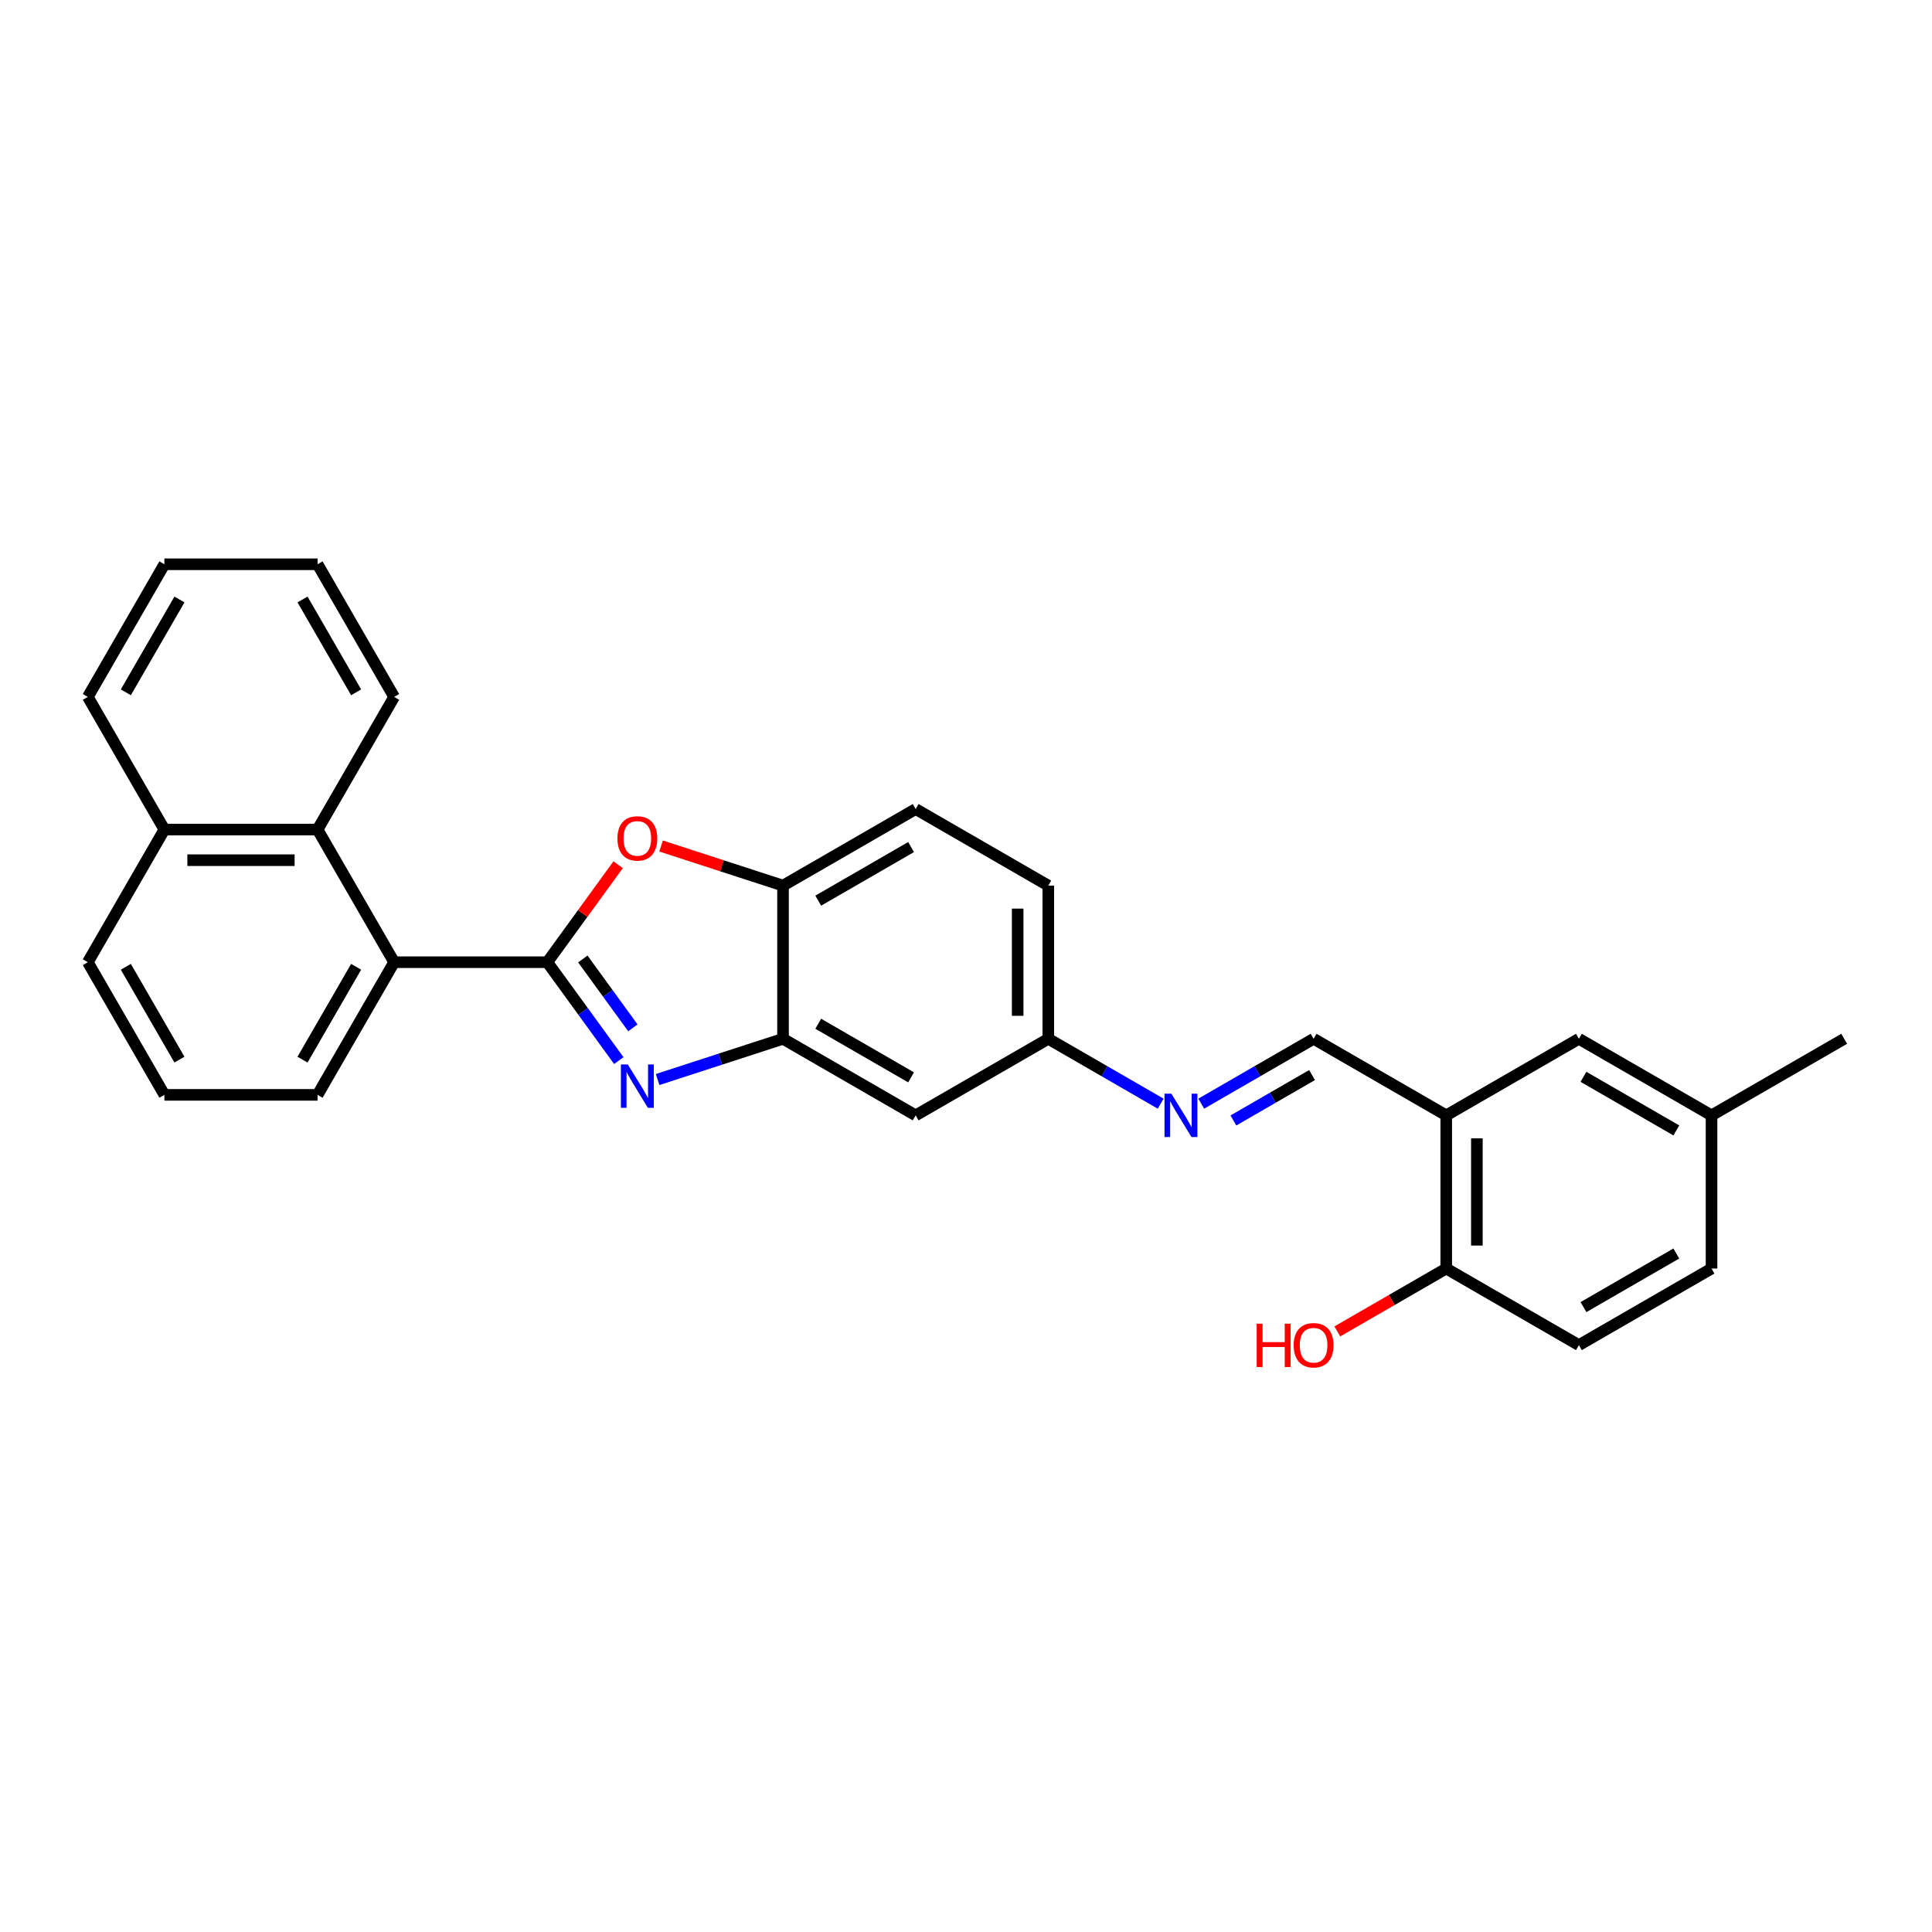 <?xml version='1.0' encoding='iso-8859-1'?>
<svg version='1.1' baseProfile='full'
              xmlns='http://www.w3.org/2000/svg'
                      xmlns:rdkit='http://www.rdkit.org/xml'
                      xmlns:xlink='http://www.w3.org/1999/xlink'
                  xml:space='preserve'
width='1000px' height='1000px' viewBox='0 0 1000 1000'>
<!-- END OF HEADER -->
<rect style='opacity:1.0;fill:#FFFFFF;stroke:none' width='1000' height='1000' x='0' y='0'> </rect>
<path class='bond-0' d='M 283.29,498.037 L 301.792,523.502' style='fill:none;fill-rule:evenodd;stroke:#000000;stroke-width:6px;stroke-linecap:butt;stroke-linejoin:miter;stroke-opacity:1' />
<path class='bond-0' d='M 301.792,523.502 L 320.293,548.967' style='fill:none;fill-rule:evenodd;stroke:#0000FF;stroke-width:6px;stroke-linecap:butt;stroke-linejoin:miter;stroke-opacity:1' />
<path class='bond-0' d='M 301.668,496.357 L 314.619,514.182' style='fill:none;fill-rule:evenodd;stroke:#000000;stroke-width:6px;stroke-linecap:butt;stroke-linejoin:miter;stroke-opacity:1' />
<path class='bond-0' d='M 314.619,514.182 L 327.57,532.008' style='fill:none;fill-rule:evenodd;stroke:#0000FF;stroke-width:6px;stroke-linecap:butt;stroke-linejoin:miter;stroke-opacity:1' />
<path class='bond-1' d='M 283.29,498.037 L 301.619,472.81' style='fill:none;fill-rule:evenodd;stroke:#000000;stroke-width:6px;stroke-linecap:butt;stroke-linejoin:miter;stroke-opacity:1' />
<path class='bond-1' d='M 301.619,472.81 L 319.947,447.583' style='fill:none;fill-rule:evenodd;stroke:#FF0000;stroke-width:6px;stroke-linecap:butt;stroke-linejoin:miter;stroke-opacity:1' />
<path class='bond-3' d='M 283.29,498.037 L 204.012,498.037' style='fill:none;fill-rule:evenodd;stroke:#000000;stroke-width:6px;stroke-linecap:butt;stroke-linejoin:miter;stroke-opacity:1' />
<path class='bond-2' d='M 340.386,558.764 L 372.836,548.22' style='fill:none;fill-rule:evenodd;stroke:#0000FF;stroke-width:6px;stroke-linecap:butt;stroke-linejoin:miter;stroke-opacity:1' />
<path class='bond-2' d='M 372.836,548.22 L 405.287,537.676' style='fill:none;fill-rule:evenodd;stroke:#000000;stroke-width:6px;stroke-linecap:butt;stroke-linejoin:miter;stroke-opacity:1' />
<path class='bond-4' d='M 342.177,437.892 L 373.732,448.145' style='fill:none;fill-rule:evenodd;stroke:#FF0000;stroke-width:6px;stroke-linecap:butt;stroke-linejoin:miter;stroke-opacity:1' />
<path class='bond-4' d='M 373.732,448.145 L 405.287,458.398' style='fill:none;fill-rule:evenodd;stroke:#000000;stroke-width:6px;stroke-linecap:butt;stroke-linejoin:miter;stroke-opacity:1' />
<path class='bond-9' d='M 405.287,537.676 L 473.945,577.315' style='fill:none;fill-rule:evenodd;stroke:#000000;stroke-width:6px;stroke-linecap:butt;stroke-linejoin:miter;stroke-opacity:1' />
<path class='bond-9' d='M 423.514,529.891 L 471.574,557.638' style='fill:none;fill-rule:evenodd;stroke:#000000;stroke-width:6px;stroke-linecap:butt;stroke-linejoin:miter;stroke-opacity:1' />
<path class='bond-28' d='M 405.287,537.676 L 405.287,458.398' style='fill:none;fill-rule:evenodd;stroke:#000000;stroke-width:6px;stroke-linecap:butt;stroke-linejoin:miter;stroke-opacity:1' />
<path class='bond-6' d='M 204.012,498.037 L 164.372,429.38' style='fill:none;fill-rule:evenodd;stroke:#000000;stroke-width:6px;stroke-linecap:butt;stroke-linejoin:miter;stroke-opacity:1' />
<path class='bond-20' d='M 204.012,498.037 L 164.372,566.694' style='fill:none;fill-rule:evenodd;stroke:#000000;stroke-width:6px;stroke-linecap:butt;stroke-linejoin:miter;stroke-opacity:1' />
<path class='bond-20' d='M 184.334,500.408 L 156.587,548.468' style='fill:none;fill-rule:evenodd;stroke:#000000;stroke-width:6px;stroke-linecap:butt;stroke-linejoin:miter;stroke-opacity:1' />
<path class='bond-13' d='M 405.287,458.398 L 473.945,418.758' style='fill:none;fill-rule:evenodd;stroke:#000000;stroke-width:6px;stroke-linecap:butt;stroke-linejoin:miter;stroke-opacity:1' />
<path class='bond-13' d='M 423.514,466.183 L 471.574,438.436' style='fill:none;fill-rule:evenodd;stroke:#000000;stroke-width:6px;stroke-linecap:butt;stroke-linejoin:miter;stroke-opacity:1' />
<path class='bond-5' d='M 748.574,577.315 L 679.916,537.676' style='fill:none;fill-rule:evenodd;stroke:#000000;stroke-width:6px;stroke-linecap:butt;stroke-linejoin:miter;stroke-opacity:1' />
<path class='bond-10' d='M 748.574,577.315 L 748.574,656.594' style='fill:none;fill-rule:evenodd;stroke:#000000;stroke-width:6px;stroke-linecap:butt;stroke-linejoin:miter;stroke-opacity:1' />
<path class='bond-10' d='M 764.429,589.207 L 764.429,644.702' style='fill:none;fill-rule:evenodd;stroke:#000000;stroke-width:6px;stroke-linecap:butt;stroke-linejoin:miter;stroke-opacity:1' />
<path class='bond-11' d='M 748.574,577.315 L 817.231,537.676' style='fill:none;fill-rule:evenodd;stroke:#000000;stroke-width:6px;stroke-linecap:butt;stroke-linejoin:miter;stroke-opacity:1' />
<path class='bond-15' d='M 164.372,429.38 L 85.094,429.38' style='fill:none;fill-rule:evenodd;stroke:#000000;stroke-width:6px;stroke-linecap:butt;stroke-linejoin:miter;stroke-opacity:1' />
<path class='bond-15' d='M 152.481,445.235 L 96.986,445.235' style='fill:none;fill-rule:evenodd;stroke:#000000;stroke-width:6px;stroke-linecap:butt;stroke-linejoin:miter;stroke-opacity:1' />
<path class='bond-21' d='M 164.372,429.38 L 204.012,360.722' style='fill:none;fill-rule:evenodd;stroke:#000000;stroke-width:6px;stroke-linecap:butt;stroke-linejoin:miter;stroke-opacity:1' />
<path class='bond-7' d='M 679.916,537.676 L 650.836,554.466' style='fill:none;fill-rule:evenodd;stroke:#000000;stroke-width:6px;stroke-linecap:butt;stroke-linejoin:miter;stroke-opacity:1' />
<path class='bond-7' d='M 650.836,554.466 L 621.756,571.255' style='fill:none;fill-rule:evenodd;stroke:#0000FF;stroke-width:6px;stroke-linecap:butt;stroke-linejoin:miter;stroke-opacity:1' />
<path class='bond-7' d='M 679.12,556.445 L 658.764,568.197' style='fill:none;fill-rule:evenodd;stroke:#000000;stroke-width:6px;stroke-linecap:butt;stroke-linejoin:miter;stroke-opacity:1' />
<path class='bond-7' d='M 658.764,568.197 L 638.408,579.95' style='fill:none;fill-rule:evenodd;stroke:#0000FF;stroke-width:6px;stroke-linecap:butt;stroke-linejoin:miter;stroke-opacity:1' />
<path class='bond-8' d='M 600.763,571.255 L 571.682,554.466' style='fill:none;fill-rule:evenodd;stroke:#0000FF;stroke-width:6px;stroke-linecap:butt;stroke-linejoin:miter;stroke-opacity:1' />
<path class='bond-8' d='M 571.682,554.466 L 542.602,537.676' style='fill:none;fill-rule:evenodd;stroke:#000000;stroke-width:6px;stroke-linecap:butt;stroke-linejoin:miter;stroke-opacity:1' />
<path class='bond-12' d='M 473.945,577.315 L 542.602,537.676' style='fill:none;fill-rule:evenodd;stroke:#000000;stroke-width:6px;stroke-linecap:butt;stroke-linejoin:miter;stroke-opacity:1' />
<path class='bond-14' d='M 748.574,656.594 L 817.231,696.233' style='fill:none;fill-rule:evenodd;stroke:#000000;stroke-width:6px;stroke-linecap:butt;stroke-linejoin:miter;stroke-opacity:1' />
<path class='bond-19' d='M 748.574,656.594 L 720.389,672.866' style='fill:none;fill-rule:evenodd;stroke:#000000;stroke-width:6px;stroke-linecap:butt;stroke-linejoin:miter;stroke-opacity:1' />
<path class='bond-19' d='M 720.389,672.866 L 692.205,689.139' style='fill:none;fill-rule:evenodd;stroke:#FF0000;stroke-width:6px;stroke-linecap:butt;stroke-linejoin:miter;stroke-opacity:1' />
<path class='bond-16' d='M 817.231,537.676 L 885.888,577.315' style='fill:none;fill-rule:evenodd;stroke:#000000;stroke-width:6px;stroke-linecap:butt;stroke-linejoin:miter;stroke-opacity:1' />
<path class='bond-16' d='M 819.602,557.354 L 867.662,585.101' style='fill:none;fill-rule:evenodd;stroke:#000000;stroke-width:6px;stroke-linecap:butt;stroke-linejoin:miter;stroke-opacity:1' />
<path class='bond-30' d='M 542.602,537.676 L 542.602,458.398' style='fill:none;fill-rule:evenodd;stroke:#000000;stroke-width:6px;stroke-linecap:butt;stroke-linejoin:miter;stroke-opacity:1' />
<path class='bond-30' d='M 526.746,525.784 L 526.746,470.289' style='fill:none;fill-rule:evenodd;stroke:#000000;stroke-width:6px;stroke-linecap:butt;stroke-linejoin:miter;stroke-opacity:1' />
<path class='bond-17' d='M 473.945,418.758 L 542.602,458.398' style='fill:none;fill-rule:evenodd;stroke:#000000;stroke-width:6px;stroke-linecap:butt;stroke-linejoin:miter;stroke-opacity:1' />
<path class='bond-32' d='M 817.231,696.233 L 885.888,656.594' style='fill:none;fill-rule:evenodd;stroke:#000000;stroke-width:6px;stroke-linecap:butt;stroke-linejoin:miter;stroke-opacity:1' />
<path class='bond-32' d='M 819.602,676.556 L 867.662,648.808' style='fill:none;fill-rule:evenodd;stroke:#000000;stroke-width:6px;stroke-linecap:butt;stroke-linejoin:miter;stroke-opacity:1' />
<path class='bond-24' d='M 85.094,429.38 L 45.455,360.722' style='fill:none;fill-rule:evenodd;stroke:#000000;stroke-width:6px;stroke-linecap:butt;stroke-linejoin:miter;stroke-opacity:1' />
<path class='bond-29' d='M 85.094,429.38 L 45.455,498.037' style='fill:none;fill-rule:evenodd;stroke:#000000;stroke-width:6px;stroke-linecap:butt;stroke-linejoin:miter;stroke-opacity:1' />
<path class='bond-18' d='M 885.888,577.315 L 885.888,656.594' style='fill:none;fill-rule:evenodd;stroke:#000000;stroke-width:6px;stroke-linecap:butt;stroke-linejoin:miter;stroke-opacity:1' />
<path class='bond-25' d='M 885.888,577.315 L 954.545,537.676' style='fill:none;fill-rule:evenodd;stroke:#000000;stroke-width:6px;stroke-linecap:butt;stroke-linejoin:miter;stroke-opacity:1' />
<path class='bond-22' d='M 164.372,566.694 L 85.094,566.694' style='fill:none;fill-rule:evenodd;stroke:#000000;stroke-width:6px;stroke-linecap:butt;stroke-linejoin:miter;stroke-opacity:1' />
<path class='bond-26' d='M 204.012,360.722 L 164.372,292.065' style='fill:none;fill-rule:evenodd;stroke:#000000;stroke-width:6px;stroke-linecap:butt;stroke-linejoin:miter;stroke-opacity:1' />
<path class='bond-26' d='M 184.334,358.352 L 156.587,310.292' style='fill:none;fill-rule:evenodd;stroke:#000000;stroke-width:6px;stroke-linecap:butt;stroke-linejoin:miter;stroke-opacity:1' />
<path class='bond-23' d='M 85.094,566.694 L 45.455,498.037' style='fill:none;fill-rule:evenodd;stroke:#000000;stroke-width:6px;stroke-linecap:butt;stroke-linejoin:miter;stroke-opacity:1' />
<path class='bond-23' d='M 92.879,548.468 L 65.132,500.408' style='fill:none;fill-rule:evenodd;stroke:#000000;stroke-width:6px;stroke-linecap:butt;stroke-linejoin:miter;stroke-opacity:1' />
<path class='bond-31' d='M 45.455,360.722 L 85.094,292.065' style='fill:none;fill-rule:evenodd;stroke:#000000;stroke-width:6px;stroke-linecap:butt;stroke-linejoin:miter;stroke-opacity:1' />
<path class='bond-31' d='M 65.132,358.352 L 92.879,310.292' style='fill:none;fill-rule:evenodd;stroke:#000000;stroke-width:6px;stroke-linecap:butt;stroke-linejoin:miter;stroke-opacity:1' />
<path class='bond-27' d='M 164.372,292.065 L 85.094,292.065' style='fill:none;fill-rule:evenodd;stroke:#000000;stroke-width:6px;stroke-linecap:butt;stroke-linejoin:miter;stroke-opacity:1' />
<path  class='atom-1' d='M 324.926 550.949
L 332.283 562.841
Q 333.013 564.014, 334.186 566.139
Q 335.359 568.263, 335.423 568.39
L 335.423 550.949
L 338.404 550.949
L 338.404 573.4
L 335.328 573.4
L 327.431 560.399
Q 326.512 558.877, 325.529 557.133
Q 324.577 555.388, 324.292 554.849
L 324.292 573.4
L 321.375 573.4
L 321.375 550.949
L 324.926 550.949
' fill='#0000FF'/>
<path  class='atom-2' d='M 319.583 433.963
Q 319.583 428.572, 322.247 425.559
Q 324.91 422.547, 329.889 422.547
Q 334.868 422.547, 337.531 425.559
Q 340.195 428.572, 340.195 433.963
Q 340.195 439.417, 337.5 442.525
Q 334.804 445.601, 329.889 445.601
Q 324.942 445.601, 322.247 442.525
Q 319.583 439.449, 319.583 433.963
M 329.889 443.064
Q 333.314 443.064, 335.153 440.781
Q 337.024 438.466, 337.024 433.963
Q 337.024 429.555, 335.153 427.335
Q 333.314 425.083, 329.889 425.083
Q 326.464 425.083, 324.593 427.303
Q 322.754 429.523, 322.754 433.963
Q 322.754 438.497, 324.593 440.781
Q 326.464 443.064, 329.889 443.064
' fill='#FF0000'/>
<path  class='atom-9' d='M 606.296 566.09
L 613.653 577.981
Q 614.383 579.155, 615.556 581.279
Q 616.729 583.404, 616.793 583.531
L 616.793 566.09
L 619.774 566.09
L 619.774 588.541
L 616.698 588.541
L 608.802 575.54
Q 607.882 574.017, 606.899 572.273
Q 605.948 570.529, 605.662 569.99
L 605.662 588.541
L 602.745 588.541
L 602.745 566.09
L 606.296 566.09
' fill='#0000FF'/>
<path  class='atom-20' d='M 650.457 685.134
L 653.501 685.134
L 653.501 694.679
L 664.98 694.679
L 664.98 685.134
L 668.025 685.134
L 668.025 707.586
L 664.98 707.586
L 664.98 697.216
L 653.501 697.216
L 653.501 707.586
L 650.457 707.586
L 650.457 685.134
' fill='#FF0000'/>
<path  class='atom-20' d='M 669.61 696.297
Q 669.61 690.906, 672.274 687.893
Q 674.938 684.881, 679.916 684.881
Q 684.895 684.881, 687.559 687.893
Q 690.223 690.906, 690.223 696.297
Q 690.223 701.751, 687.527 704.859
Q 684.832 707.935, 679.916 707.935
Q 674.969 707.935, 672.274 704.859
Q 669.61 701.783, 669.61 696.297
M 679.916 705.398
Q 683.341 705.398, 685.181 703.115
Q 687.052 700.8, 687.052 696.297
Q 687.052 691.889, 685.181 689.669
Q 683.341 687.418, 679.916 687.418
Q 676.492 687.418, 674.621 689.637
Q 672.781 691.857, 672.781 696.297
Q 672.781 700.831, 674.621 703.115
Q 676.492 705.398, 679.916 705.398
' fill='#FF0000'/>
</svg>
